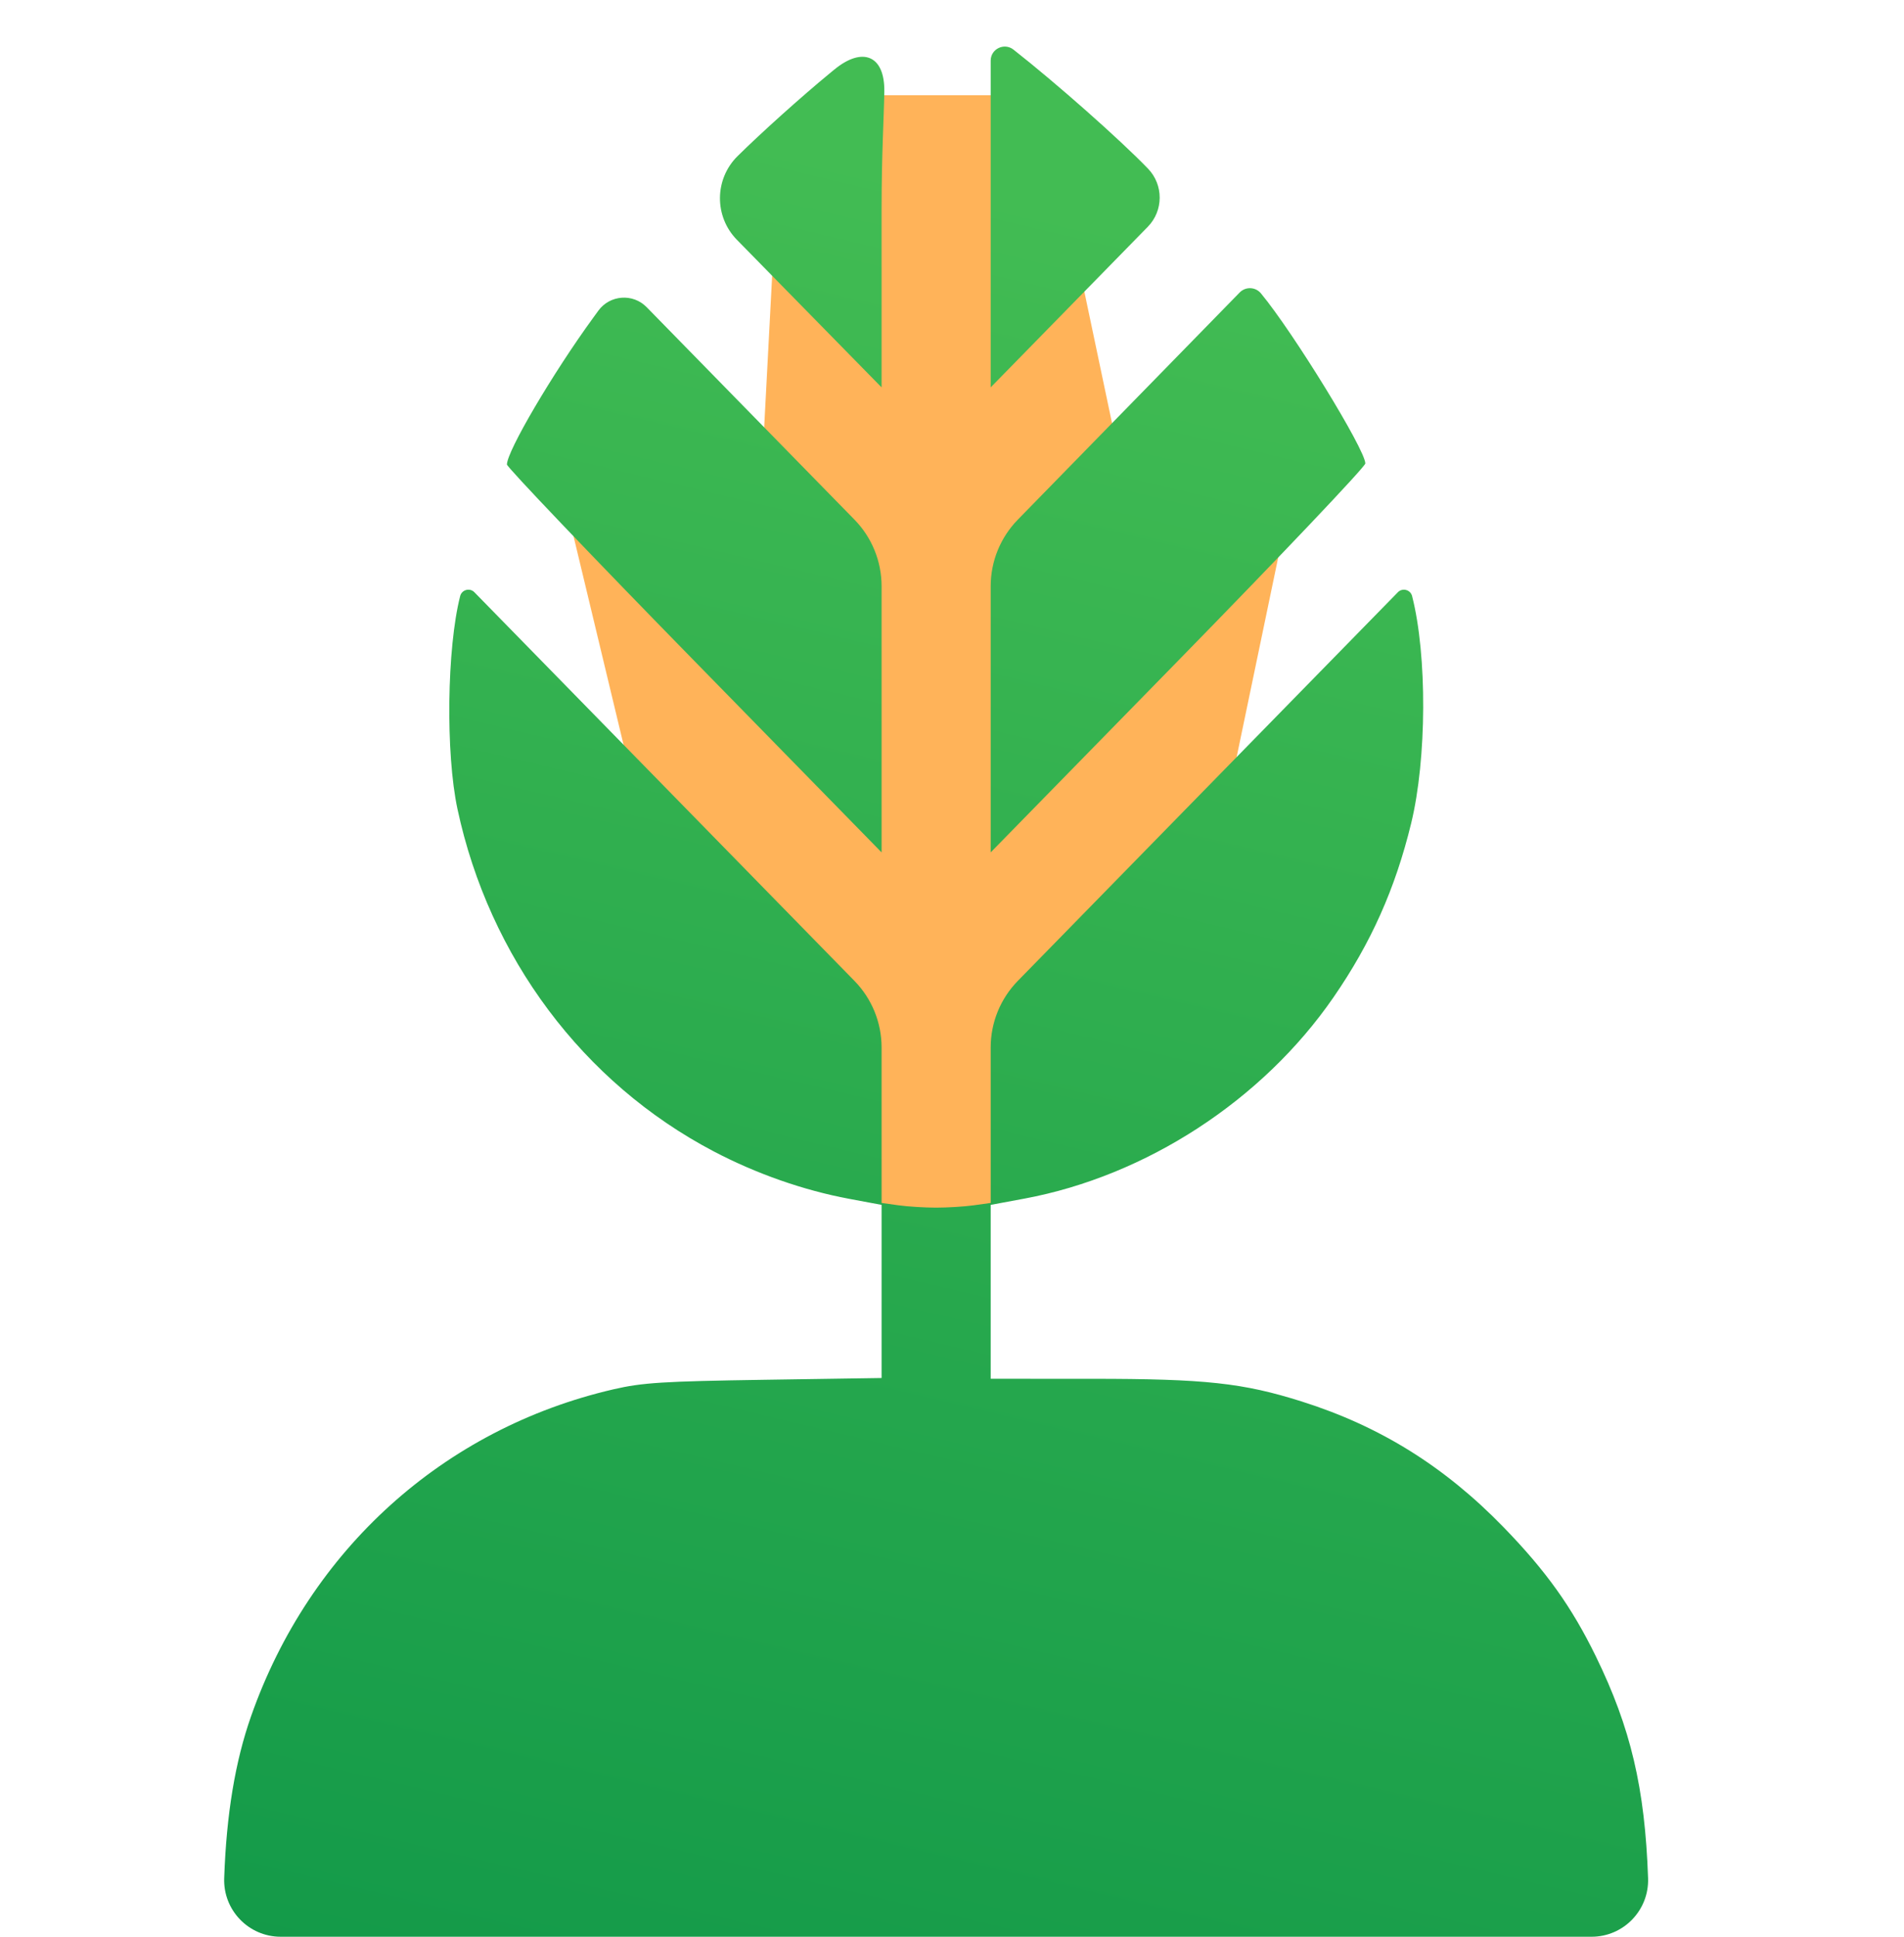 <?xml version="1.0" encoding="UTF-8"?> <svg xmlns="http://www.w3.org/2000/svg" width="60" height="61" viewBox="0 0 60 61" fill="none"> <path d="M24.5 5.5L24 15L17.5 14.5L20.5 27L17 26.5L23 36.5L28 38L29.5 38.5L31 38L32.5 37.5L34.5 33.5L38 28.5L40.5 16.5L35.5 15.5L33.5 6L32 3H27L24.5 5.5Z" fill="#FFB359"></path> <path fill-rule="evenodd" clip-rule="evenodd" d="M26.141 2.315C25.271 3.029 23.965 4.202 23.24 4.92C22.511 5.643 22.503 6.82 23.222 7.553L24.851 9.214L27.781 12.201V6.607C27.781 4.858 27.852 3.774 27.867 2.89C27.887 1.74 27.177 1.461 26.289 2.193C26.241 2.234 26.191 2.274 26.141 2.315ZM31.219 6.6V12.201L34.141 9.216L36.169 7.144C36.667 6.636 36.67 5.823 36.176 5.311C35.289 4.392 33.289 2.623 31.936 1.562C31.645 1.334 31.219 1.541 31.219 1.91V6.6ZM18.691 10.011C17.409 11.772 15.975 14.211 15.975 14.63C15.975 14.713 18.631 17.496 21.878 20.814L27.781 26.847V22.043V18.463C27.781 17.679 27.474 16.925 26.925 16.365L23.666 13.035L20.378 9.675C19.946 9.233 19.219 9.286 18.855 9.786L18.691 10.011ZM35.317 13.048L32.074 16.367C31.526 16.928 31.219 17.68 31.219 18.464V22.044V26.847L37.122 20.814C40.369 17.496 43.025 14.698 43.025 14.597C43.025 14.165 40.751 10.463 39.735 9.24C39.564 9.033 39.252 9.021 39.065 9.213L35.317 13.048ZM14.501 18.774C14.082 20.413 14.04 23.727 14.416 25.481C15.417 30.153 18.373 34.102 22.485 36.261C23.829 36.967 25.319 37.489 26.757 37.758L27.781 37.949V40.675V43.402L24.084 43.458C20.886 43.507 20.245 43.547 19.332 43.758C13.982 44.995 9.752 48.81 7.91 54.06C7.41 55.484 7.135 57.142 7.065 59.155C7.029 60.163 7.837 61 8.846 61H29.5H50.154C51.163 61 51.971 60.163 51.935 59.155C51.836 56.319 51.389 54.419 50.289 52.168C49.527 50.609 48.72 49.48 47.382 48.102C45.523 46.188 43.49 44.922 41.019 44.141C39.167 43.556 37.978 43.427 34.4 43.427L31.219 43.426V40.688V37.949L32.28 37.752C36.12 37.037 39.781 34.656 42.018 31.417C43.203 29.702 43.968 27.99 44.469 25.933C44.963 23.903 44.977 20.644 44.499 18.774C44.448 18.573 44.196 18.505 44.051 18.653L37.8 25.041L32.075 30.893C31.526 31.454 31.219 32.207 31.219 32.991V34.828V37.888L30.688 37.962C30.395 38.003 29.861 38.036 29.5 38.036C29.139 38.036 28.605 38.003 28.312 37.962L27.781 37.888V34.828V32.991C27.781 32.207 27.474 31.454 26.925 30.893L21.2 25.041L14.949 18.653C14.804 18.505 14.552 18.573 14.501 18.774Z" fill="url(#paint0_linear)"></path> <defs> <linearGradient id="paint0_linear" x1="33.5" y1="6.5" x2="14.163" y2="87.92" gradientUnits="userSpaceOnUse"> <stop stop-color="#42BC53"></stop> <stop offset="1" stop-color="#008C45"></stop> </linearGradient> </defs> </svg> 
